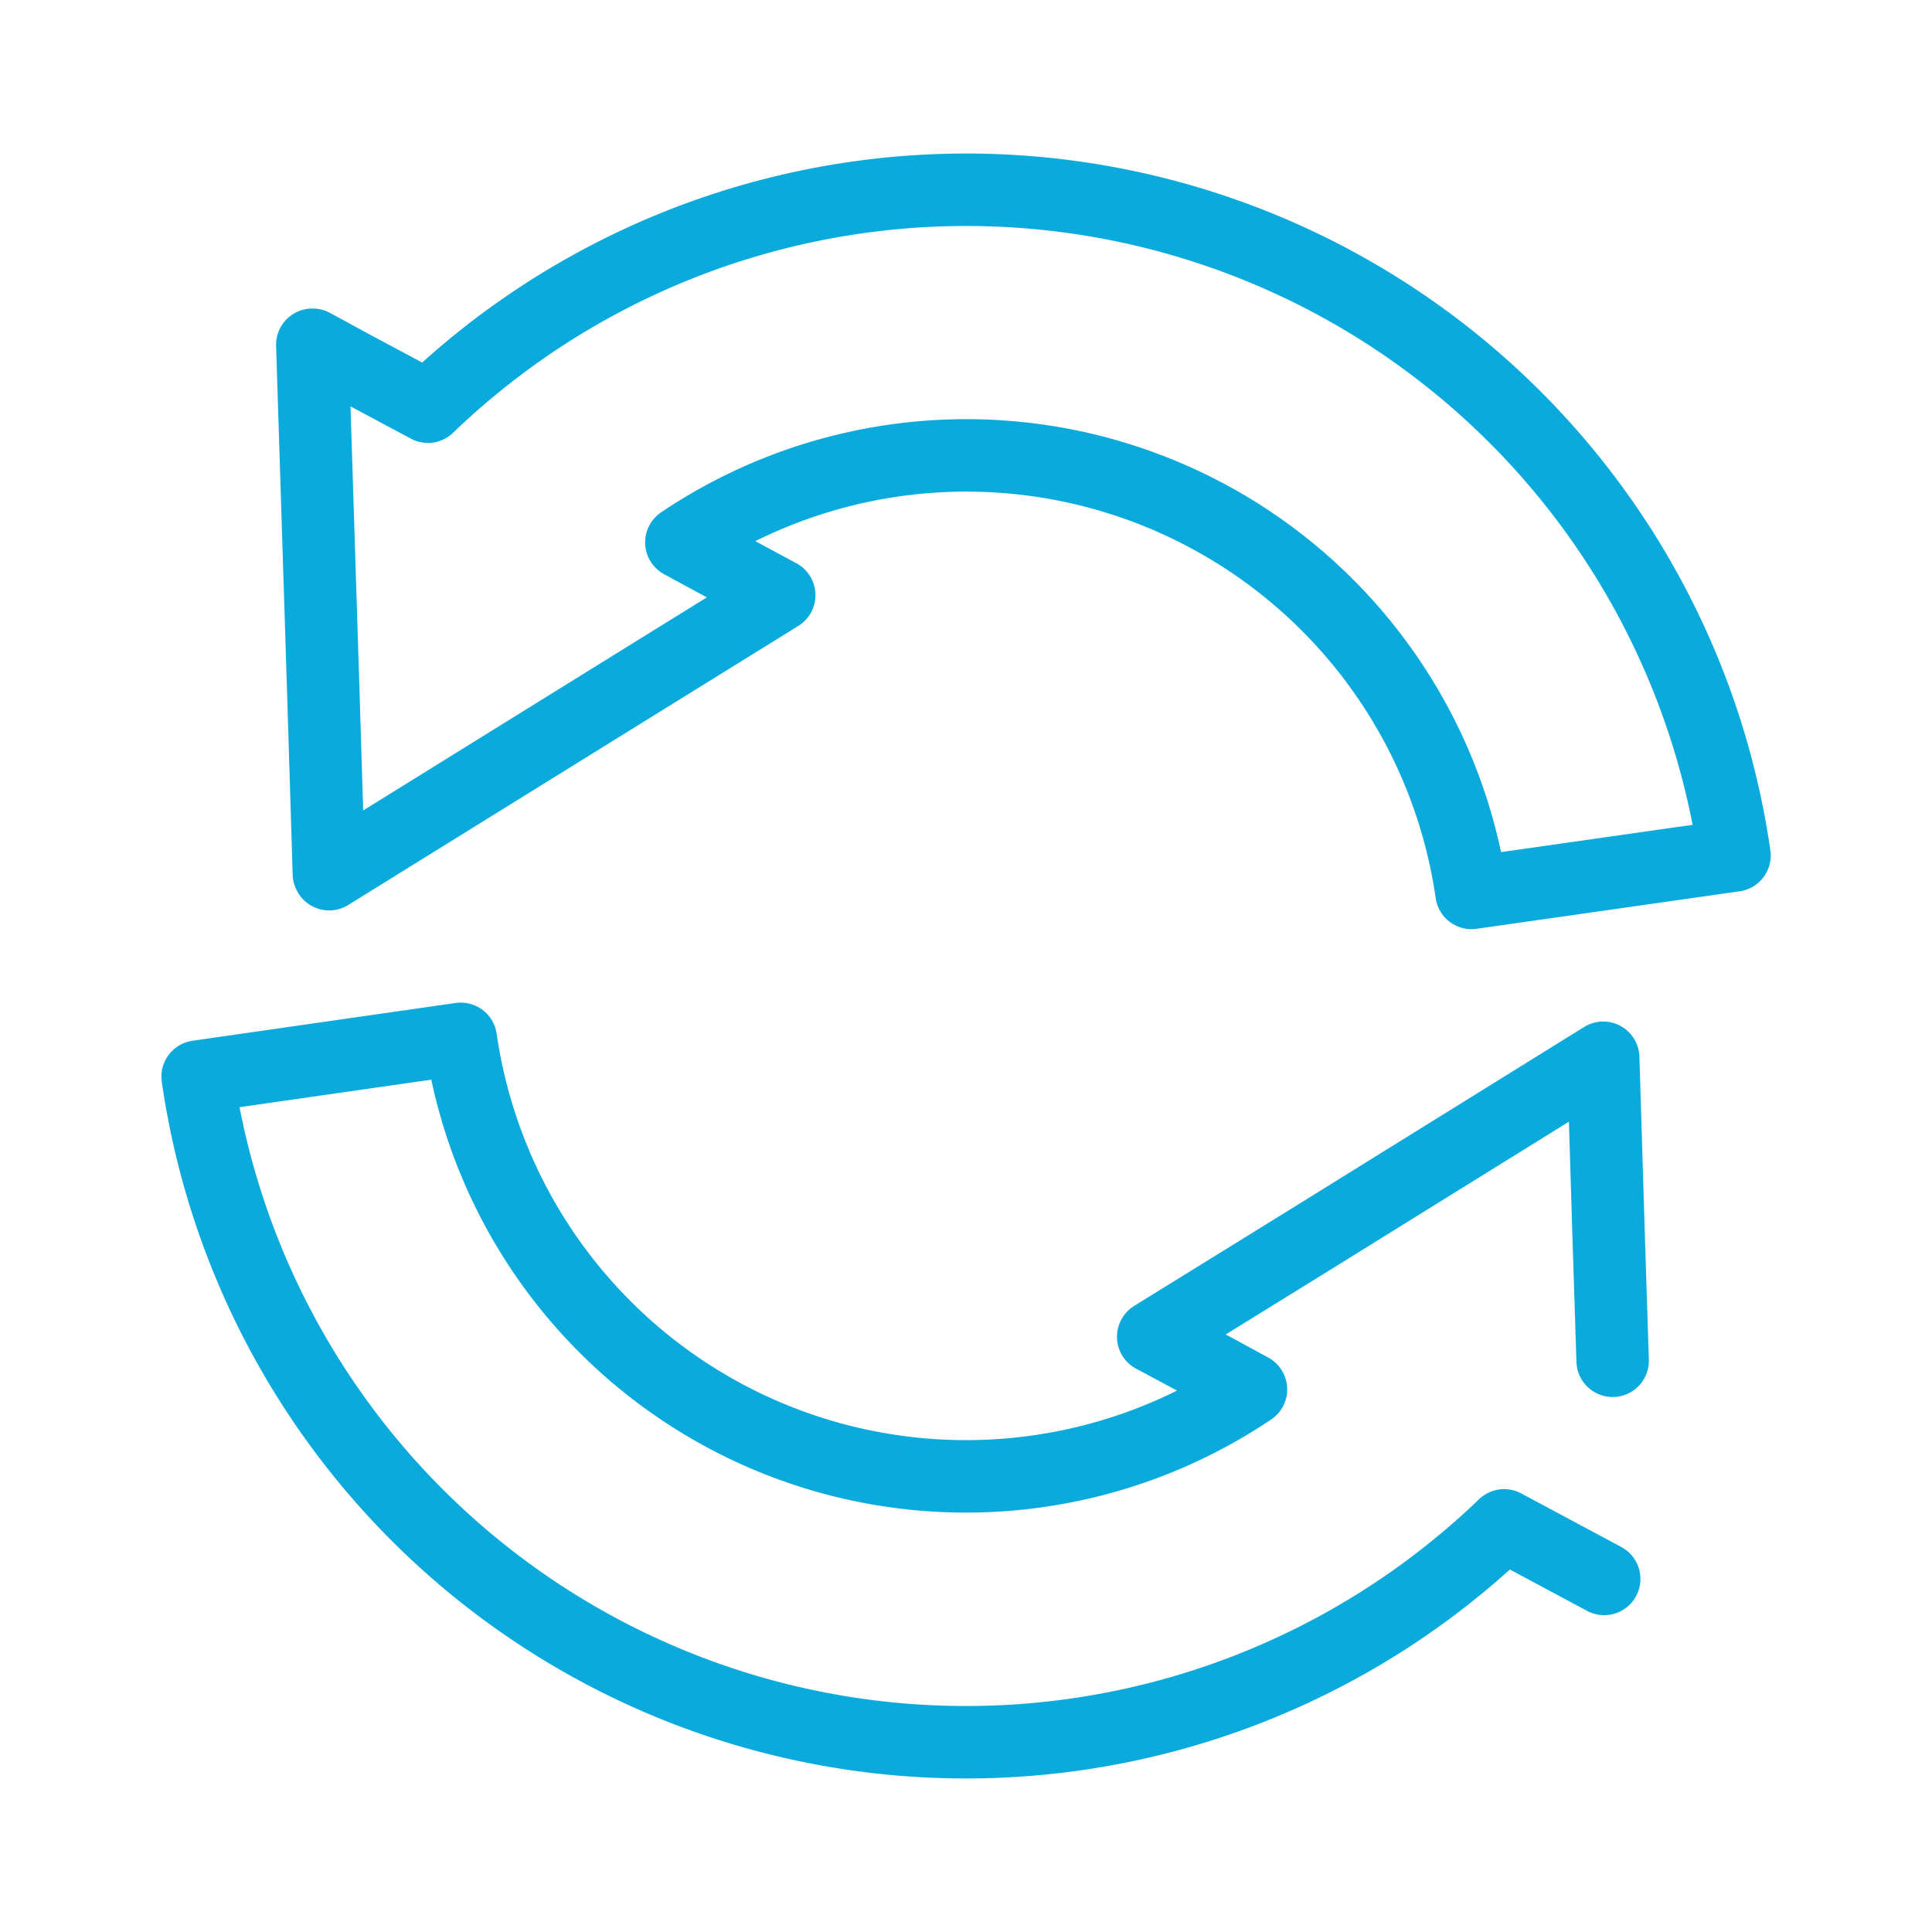 <svg xmlns="http://www.w3.org/2000/svg" width="40" height="40" viewBox="0 0 40 40">
  <g id="icon" transform="translate(0)">
    <rect id="長方形_12554" data-name="長方形 12554" width="40" height="40" transform="translate(0)" fill="#0aaadc" opacity="0"/>
    <g id="グループ_32926" data-name="グループ 32926" transform="translate(3.513 3.349)">
      <g id="グループ_32927" data-name="グループ 32927" transform="translate(0.579 0.579)">
        <path id="パス_34509" data-name="パス 34509" d="M3.668,14.91l.006,0v.011l6.208-3.85,3.1-1.921,0,0,.01-.006L11.609,8.4l-.643-.349a10.568,10.568,0,0,1,16.36,7.258l5.444-.776A16.071,16.071,0,0,0,5.719,5.242l-1.6-.855L3.335,3.96v.006l-.01-.006.231,7.292Z" transform="translate(-0.951 -0.75)" fill="none" stroke="#0aaadc" stroke-linecap="round" stroke-linejoin="round" stroke-width="1.5"/>
        <path id="パス_34510" data-name="パス 34510" d="M30.046,26.483l-.084-2.627-.111-3.635,0,0v-.011l-6.2,3.848-3.108,1.922,0,0-.009.006,1.384.741.64.349a10.568,10.568,0,0,1-16.36-7.258L.75,20.6A16.071,16.071,0,0,0,27.8,29.891L29.871,31" transform="translate(-0.75 -2.238)" fill="none" stroke="#0aaadc" stroke-linecap="round" stroke-linejoin="round" stroke-width="1.5"/>
      </g>
    </g>
  </g>
</svg>
